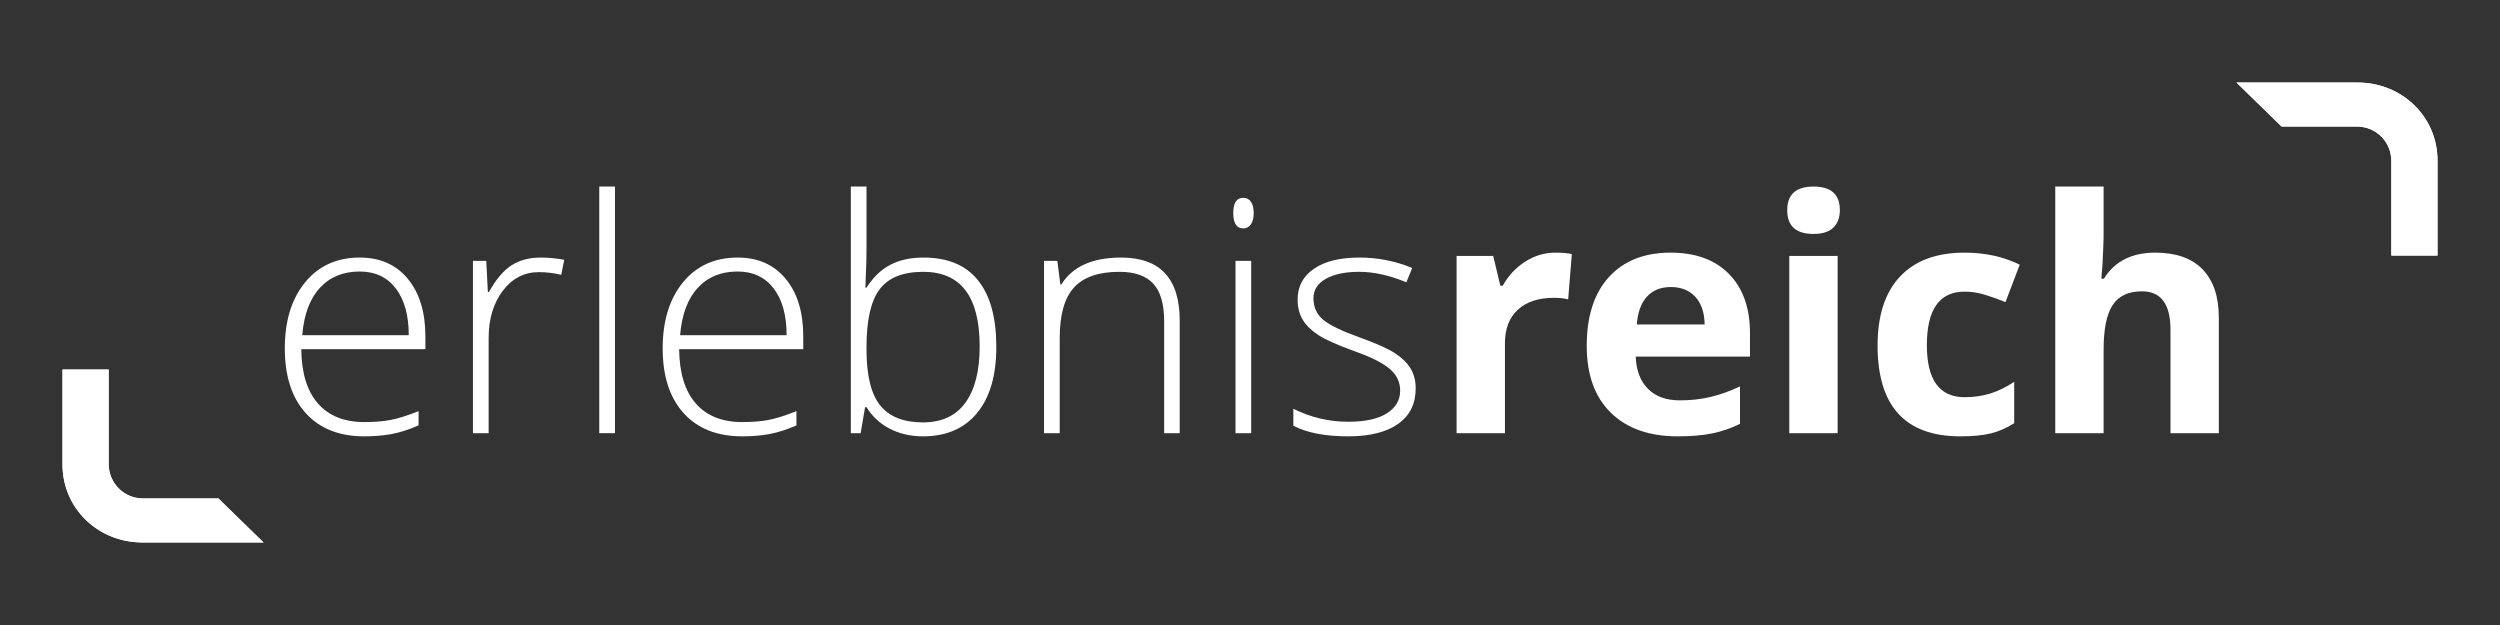 <?xml version="1.0" standalone="no"?>
<!DOCTYPE svg PUBLIC "-//W3C//DTD SVG 1.1//EN" "http://www.w3.org/Graphics/SVG/1.1/DTD/svg11.dtd">
<!--Generator: Xara Designer (www.xara.com), SVG filter version: 4.0.0.1-->
<svg stroke-width="0.501" stroke-linejoin="bevel" fill-rule="evenodd" xmlns:xlink="http://www.w3.org/1999/xlink" xmlns="http://www.w3.org/2000/svg" version="1.1" overflow="visible" width="300pt" height="75pt" viewBox="0 0 300 75">
 <rect x="0" y="0" width="300" height="75" fill="#333333" stroke="none"/>
 <defs>
  <marker id="DefaultArrow2" markerUnits="strokeWidth" viewBox="0 0 1 1" markerWidth="1" markerHeight="1" overflow="visible" orient="auto">
   <!-- REF_ARROW_STRAIGHT (-2) -->
   <g transform="scale(0.009)">
    <!-- 1/108 -->
    <path d="M -9 54 L -9 -54 L 117 0 z"/>
   </g>
  </marker>
  <marker id="DefaultArrow3" markerUnits="strokeWidth" viewBox="0 0 1 1" markerWidth="1" markerHeight="1" overflow="visible" orient="auto">
   <!-- REF_ARROW_ANGLED -->
   <g transform="scale(0.009)">
    <path d="M -27 54 L -9 0 L -27 -54 L 135 0 z"/>
   </g>
  </marker>
  <marker id="DefaultArrow4" markerUnits="strokeWidth" viewBox="0 0 1 1" markerWidth="1" markerHeight="1" overflow="visible" orient="auto">
   <!-- REF_ARROW_ROUNDED -->
   <g transform="scale(0.009)">
    <path d="M -9,0 L -9,-45 C -9,-51.708 2.808,-56.580 9,-54 L 117,-9 C 120.916,-7.369 126.000,-4.242 126,0 C 126,4.242 120.916,7.369 117,9 L 9,54 C 2.808,56.580 -9,51.708 -9,45 z"/>
   </g>
  </marker>
  <marker id="DefaultArrow5" markerUnits="strokeWidth" viewBox="0 0 1 1" markerWidth="1" markerHeight="1" overflow="visible" orient="auto">
   <!-- REF_ARROW_SPOT -->
   <g transform="scale(0.009)">
    <path d="M -54, 0 C -54,29.807 -29.807,54 0,54 C 29.807,54 54,29.807 54,0 C 54,-29.807 29.807,-54 0,-54 C -29.807,-54 -54,-29.807 -54,0 z"/>
   </g>
  </marker>
  <marker id="DefaultArrow6" markerUnits="strokeWidth" viewBox="0 0 1 1" markerWidth="1" markerHeight="1" overflow="visible" orient="auto">
   <!-- REF_ARROW_DIAMOND -->
   <g transform="scale(0.009)">
    <path d="M -63,0 L 0,63 L 63,0 L 0,-63 z"/>
   </g>
  </marker>
  <marker id="DefaultArrow7" markerUnits="strokeWidth" viewBox="0 0 1 1" markerWidth="1" markerHeight="1" overflow="visible" orient="auto">
   <!-- REF_ARROW_FEATHER -->
   <g transform="scale(0.009)">
    <path d="M 18,-54 L 108,-54 L 63,0 L 108,54 L 18, 54 L -36,0 z"/>
   </g>
  </marker>
  <marker id="DefaultArrow8" markerUnits="strokeWidth" viewBox="0 0 1 1" markerWidth="1" markerHeight="1" overflow="visible" orient="auto">
   <!-- REF_ARROW_FEATHER2 -->
   <g transform="scale(0.009)">
    <path d="M -36,0 L 18,-54 L 54,-54 L 18,-18 L 27,-18 L 63,-54 L 99,-54 L 63,-18 L 72,-18 L 108,-54 L 144,-54 L 90,0 L 144,54 L 108,54 L 72,18 L 63,18 L 99,54 L 63,54 L 27,18 L 18,18 L 54,54 L 18,54 z"/>
   </g>
  </marker>
  <marker id="DefaultArrow9" markerUnits="strokeWidth" viewBox="0 0 1 1" markerWidth="1" markerHeight="1" overflow="visible" orient="auto">
   <!-- REF_ARROW_HOLLOWDIAMOND -->
   <g transform="scale(0.009)">
    <path d="M 0,45 L -45,0 L 0, -45 L 45, 0 z M 0, 63 L-63, 0 L 0, -63 L 63, 0 z"/>
   </g>
  </marker>
  <filter id="StainedFilter">
   <feBlend mode="multiply" in2="BackgroundImage" in="SourceGraphic" result="blend"/>
   <feComposite in="blend" in2="SourceAlpha" operator="in" result="comp"/>
  </filter>
  <filter id="BleachFilter">
   <feBlend mode="screen" in2="BackgroundImage" in="SourceGraphic" result="blend"/>
   <feComposite in="blend" in2="SourceAlpha" operator="in" result="comp"/>
  </filter>
  <filter id="InvertTransparencyBitmapFilter">
   <feComponentTransfer>
    <feFuncR type="gamma" amplitude="1.055" exponent=".417" offset="-0.055"/>
    <feFuncG type="gamma" amplitude="1.055" exponent=".417" offset="-0.055"/>
    <feFuncB type="gamma" amplitude="1.055" exponent=".417" offset="-0.055"/>
   </feComponentTransfer>
   <feComponentTransfer>
    <feFuncR type="linear" slope="-1" intercept="1"/>
    <feFuncG type="linear" slope="-1" intercept="1"/>
    <feFuncB type="linear" slope="-1" intercept="1"/>
    <feFuncA type="linear" slope="1" intercept="0"/>
   </feComponentTransfer>
   <feComponentTransfer>
    <feFuncR type="gamma" amplitude="1" exponent="2.4" offset="0"/>
    <feFuncG type="gamma" amplitude="1" exponent="2.4" offset="0"/>
    <feFuncB type="gamma" amplitude="1" exponent="2.4" offset="0"/>
   </feComponentTransfer>
  </filter>
 </defs>
 <g id="Document" fill="none" stroke="black" font-family="Times New Roman" font-size="16" transform="scale(1 -1)">
  <g id="Spread" transform="translate(0 -75)">
   <g id="SVG Document">
    <g id="ClipView" stroke="none" fill="#ffffff">
     <path d="M 13.039,19.239 L 13.039,30.66 L 7.501,30.66 L 7.501,19.239 C 7.511,13.95 11.819,9.897 17.099,9.907 L 31.62,9.907 L 26.205,15.187 L 17.099,15.187 C 14.859,15.217 13.09,16.998 13.039,19.239 L 13.039,19.239 Z" marker-start="none" marker-end="none"/>
     <clipPath id="ClipPath">
      <path d="M 7.501,19.239 L 7.501,30.66 L 13.039,30.66 L 13.039,19.239 C 13.09,16.998 14.859,15.217 17.099,15.187 L 26.205,15.187 L 31.62,9.907 L 17.099,9.907 C 11.819,9.897 7.511,13.95 7.501,19.239 Z"/>
     </clipPath>
     <g clip-path="url(#ClipPath)">
      <path d="M 6.099,32.062 L 6.099,8.504 L 33.022,8.504 L 33.022,32.062 L 6.099,32.062 Z" fill-rule="nonzero" marker-start="none" marker-end="none"/>
     </g>
    </g>
    <g id="ClipView_1" stroke="none" fill="#ffffff">
     <path d="M 286.961,55.762 L 286.961,44.34 L 292.499,44.34 L 292.499,55.762 C 292.489,61.051 288.181,65.103 282.901,65.093 L 268.38,65.093 L 273.795,59.813 L 282.901,59.813 C 285.141,59.783 286.91,58.002 286.961,55.762 L 286.961,55.762 Z" marker-start="none" marker-end="none"/>
     <clipPath id="ClipPath_1">
      <path d="M 286.961,44.34 L 286.961,55.762 C 286.91,58.002 285.141,59.783 282.901,59.813 L 273.795,59.813 L 268.38,65.093 L 282.901,65.093 C 288.181,65.103 292.489,61.051 292.499,55.762 L 292.499,44.34 L 286.961,44.34 Z"/>
     </clipPath>
     <g clip-path="url(#ClipPath_1)">
      <path d="M 266.978,66.495 L 266.978,42.938 L 293.901,42.938 L 293.901,66.495 L 266.978,66.495 Z" fill-rule="nonzero" marker-start="none" marker-end="none"/>
     </g>
    </g>
    <g id="Group" fill-rule="nonzero" stroke-linejoin="round" stroke-linecap="round" stroke="none" stroke-width="0.25" fill="#ffffff" stroke-miterlimit="79.84">
     <g id="Group_1">
      <path d="M 43.725,22.639 C 40.719,22.639 38.377,23.564 36.697,25.416 C 35.016,27.267 34.177,29.86 34.177,33.195 C 34.177,36.492 34.988,39.132 36.611,41.117 C 38.234,43.101 40.422,44.093 43.173,44.093 C 45.608,44.093 47.528,43.244 48.936,41.545 C 50.343,39.846 51.047,37.538 51.047,34.621 L 51.047,33.1 L 36.155,33.1 C 36.18,30.259 36.842,28.091 38.142,26.595 C 39.442,25.099 41.302,24.351 43.725,24.351 C 44.903,24.351 45.94,24.433 46.834,24.598 C 47.728,24.763 48.86,25.118 50.229,25.663 L 50.229,23.951 C 49.063,23.444 47.985,23.099 46.996,22.915 C 46.007,22.731 44.916,22.639 43.725,22.639 Z M 43.173,42.419 C 41.182,42.419 39.584,41.763 38.38,40.451 C 37.175,39.139 36.472,37.246 36.269,34.774 L 49.05,34.774 C 49.05,37.17 48.53,39.043 47.491,40.394 C 46.451,41.744 45.012,42.419 43.173,42.419 Z" marker-start="none" marker-end="none"/>
      <path d="M 64.894,44.093 C 65.769,44.093 66.708,44.005 67.709,43.827 L 67.348,42.02 C 66.486,42.236 65.592,42.344 64.666,42.344 C 62.904,42.344 61.458,41.595 60.33,40.099 C 59.201,38.602 58.637,36.713 58.637,34.431 L 58.637,23.019 L 56.754,23.019 L 56.754,43.694 L 58.352,43.694 L 58.542,39.966 L 58.675,39.966 C 59.524,41.487 60.431,42.556 61.395,43.171 C 62.358,43.786 63.525,44.093 64.894,44.093 Z" marker-start="none" marker-end="none"/>
      <path d="M 73.796,23.019 L 71.913,23.019 L 71.913,52.614 L 73.796,52.614 L 73.796,23.019 Z" marker-start="none" marker-end="none"/>
      <path d="M 89.069,22.639 C 86.063,22.639 83.721,23.564 82.041,25.416 C 80.36,27.267 79.521,29.86 79.521,33.195 C 79.521,36.492 80.332,39.132 81.955,41.117 C 83.578,43.101 85.766,44.093 88.517,44.093 C 90.952,44.093 92.872,43.244 94.28,41.545 C 95.687,39.846 96.391,37.538 96.391,34.621 L 96.391,33.1 L 81.499,33.1 C 81.524,30.259 82.186,28.091 83.486,26.595 C 84.786,25.099 86.646,24.351 89.069,24.351 C 90.247,24.351 91.284,24.433 92.178,24.598 C 93.072,24.763 94.204,25.118 95.573,25.663 L 95.573,23.951 C 94.407,23.444 93.329,23.099 92.34,22.915 C 91.351,22.731 90.26,22.639 89.069,22.639 Z M 88.517,42.419 C 86.526,42.419 84.928,41.763 83.724,40.451 C 82.519,39.139 81.816,37.246 81.613,34.774 L 94.394,34.774 C 94.394,37.17 93.874,39.043 92.835,40.394 C 91.795,41.744 90.356,42.419 88.517,42.419 Z" marker-start="none" marker-end="none"/>
      <path d="M 110.828,44.093 C 113.719,44.093 115.897,43.184 117.361,41.364 C 118.826,39.544 119.558,36.885 119.558,33.385 C 119.558,29.949 118.788,27.299 117.247,25.435 C 115.707,23.57 113.542,22.639 110.752,22.639 C 109.281,22.639 107.956,22.943 106.777,23.551 C 105.598,24.16 104.666,25.022 103.981,26.139 L 103.81,26.139 L 103.277,23.019 L 102.098,23.019 L 102.098,52.614 L 103.981,52.614 L 103.981,45.177 C 103.981,44.061 103.955,43.034 103.905,42.096 L 103.848,40.479 L 103.981,40.479 C 104.767,41.723 105.715,42.635 106.824,43.218 C 107.934,43.802 109.269,44.093 110.828,44.093 Z M 110.79,42.381 C 108.355,42.381 106.612,41.684 105.559,40.289 C 104.507,38.895 103.981,36.593 103.981,33.385 L 103.981,33.062 C 103.981,29.942 104.529,27.704 105.626,26.347 C 106.723,24.991 108.432,24.313 110.752,24.313 C 113.009,24.313 114.708,25.102 115.849,26.681 C 116.99,28.259 117.561,30.507 117.561,33.423 C 117.561,39.395 115.304,42.381 110.79,42.381 Z" marker-start="none" marker-end="none"/>
      <path d="M 139.7,23.019 L 139.7,36.428 C 139.7,38.508 139.262,40.02 138.388,40.965 C 137.513,41.909 136.156,42.381 134.317,42.381 C 131.845,42.381 130.035,41.757 128.887,40.508 C 127.74,39.259 127.166,37.233 127.166,34.431 L 127.166,23.019 L 125.283,23.019 L 125.283,43.694 L 126.881,43.694 L 127.242,40.86 L 127.356,40.86 C 128.7,43.016 131.09,44.093 134.526,44.093 C 139.218,44.093 141.564,41.576 141.564,36.542 L 141.564,23.019 L 139.7,23.019 Z" marker-start="none" marker-end="none"/>
      <path d="M 150.142,23.019 L 148.259,23.019 L 148.259,43.694 L 150.142,43.694 L 150.142,23.019 Z M 147.992,49.438 C 147.993,50.655 148.392,51.264 149.191,51.264 C 149.584,51.264 149.891,51.105 150.113,50.788 C 150.335,50.471 150.446,50.021 150.446,49.438 C 150.446,48.867 150.335,48.417 150.113,48.088 C 149.891,47.758 149.584,47.593 149.191,47.593 C 148.392,47.593 147.993,48.208 147.992,49.438 Z" marker-start="none" marker-end="none"/>
      <path d="M 169.884,28.402 C 169.884,26.55 169.181,25.127 167.773,24.132 C 166.365,23.136 164.368,22.639 161.782,22.639 C 159.018,22.639 156.824,23.063 155.201,23.913 L 155.201,25.948 C 157.28,24.909 159.474,24.389 161.782,24.388 C 163.823,24.389 165.373,24.728 166.432,25.406 C 167.491,26.084 168.021,26.988 168.02,28.117 C 168.021,29.156 167.599,30.031 166.756,30.741 C 165.912,31.451 164.527,32.149 162.6,32.834 C 160.533,33.582 159.081,34.225 158.244,34.764 C 157.407,35.303 156.776,35.911 156.351,36.59 C 155.927,37.268 155.715,38.096 155.714,39.072 C 155.715,40.619 156.364,41.843 157.664,42.743 C 158.963,43.643 160.78,44.093 163.113,44.093 C 165.345,44.093 167.462,43.675 169.466,42.838 L 168.762,41.126 C 166.734,41.963 164.85,42.381 163.113,42.381 C 161.427,42.381 160.089,42.102 159.1,41.545 C 158.111,40.987 157.616,40.213 157.616,39.224 C 157.616,38.146 158,37.285 158.767,36.638 C 159.534,35.991 161.033,35.268 163.265,34.469 C 165.129,33.797 166.486,33.192 167.336,32.653 C 168.185,32.114 168.822,31.502 169.247,30.817 C 169.672,30.133 169.884,29.327 169.884,28.402 Z" marker-start="none" marker-end="none"/>
      <path d="M 186.66,44.683 C 187.446,44.683 188.099,44.626 188.619,44.512 L 188.181,39.072 C 187.712,39.199 187.142,39.263 186.47,39.262 C 184.618,39.263 183.176,38.787 182.143,37.836 C 181.109,36.885 180.592,35.553 180.593,33.842 L 180.593,23.019 L 174.791,23.019 L 174.791,44.284 L 179.185,44.284 L 180.041,40.708 L 180.326,40.708 C 180.985,41.899 181.876,42.86 182.999,43.589 C 184.121,44.318 185.342,44.683 186.66,44.683 Z" marker-start="none" marker-end="none"/>
      <path d="M 200.506,40.556 C 199.277,40.556 198.313,40.165 197.616,39.386 C 196.918,38.606 196.519,37.5 196.417,36.067 L 204.558,36.067 C 204.533,37.5 204.158,38.606 203.435,39.386 C 202.713,40.165 201.737,40.556 200.506,40.556 Z M 201.324,22.639 C 197.901,22.639 195.225,23.583 193.298,25.473 C 191.37,27.362 190.407,30.038 190.407,33.499 C 190.407,37.062 191.298,39.817 193.079,41.763 C 194.861,43.71 197.324,44.683 200.469,44.683 C 203.473,44.683 205.813,43.827 207.487,42.115 C 209.161,40.404 209.997,38.039 209.997,35.021 L 209.997,32.206 L 196.284,32.206 C 196.348,30.557 196.836,29.27 197.749,28.345 C 198.662,27.419 199.943,26.957 201.591,26.956 C 202.872,26.957 204.083,27.09 205.224,27.356 C 206.365,27.622 207.556,28.047 208.799,28.63 L 208.799,24.141 C 207.785,23.634 206.701,23.257 205.547,23.009 C 204.393,22.762 202.986,22.639 201.324,22.639 Z" marker-start="none" marker-end="none"/>
      <path d="M 214.467,49.78 C 214.467,51.67 215.519,52.614 217.624,52.614 C 219.73,52.614 220.782,51.67 220.782,49.78 C 220.782,48.88 220.519,48.18 219.992,47.679 C 219.466,47.178 218.677,46.927 217.624,46.927 C 215.519,46.927 214.467,47.878 214.467,49.78 Z M 220.516,23.019 L 214.714,23.019 L 214.714,44.284 L 220.516,44.284 L 220.516,23.019 Z" marker-start="none" marker-end="none"/>
      <path d="M 235.237,22.639 C 228.618,22.639 225.309,26.271 225.309,33.537 C 225.309,37.151 226.209,39.912 228.01,41.82 C 229.811,43.729 232.391,44.683 235.751,44.683 C 238.211,44.683 240.417,44.201 242.37,43.237 L 240.658,38.749 C 239.745,39.116 238.896,39.418 238.11,39.652 C 237.324,39.887 236.538,40.004 235.751,40.004 C 232.733,40.004 231.224,37.861 231.224,33.575 C 231.224,29.416 232.733,27.336 235.751,27.336 C 236.867,27.336 237.9,27.486 238.851,27.784 C 239.803,28.082 240.754,28.548 241.704,29.182 L 241.704,24.217 C 240.766,23.621 239.818,23.21 238.861,22.981 C 237.904,22.753 236.696,22.639 235.237,22.639 Z" marker-start="none" marker-end="none"/>
      <path d="M 266.259,23.019 L 260.458,23.019 L 260.458,35.439 C 260.458,38.508 259.317,40.042 257.034,40.042 C 255.411,40.042 254.238,39.491 253.516,38.387 C 252.792,37.284 252.431,35.496 252.432,33.024 L 252.432,23.019 L 246.63,23.019 L 246.63,52.614 L 252.432,52.614 L 252.432,46.585 C 252.431,46.116 252.387,45.012 252.299,43.275 L 252.165,41.563 L 252.47,41.563 C 253.763,43.643 255.817,44.683 258.632,44.683 C 261.13,44.683 263.025,44.01 264.319,42.667 C 265.612,41.323 266.259,39.396 266.259,36.885 L 266.259,23.019 Z" marker-start="none" marker-end="none"/>
     </g>
    </g>
   </g>
  </g>
 </g>
</svg>
